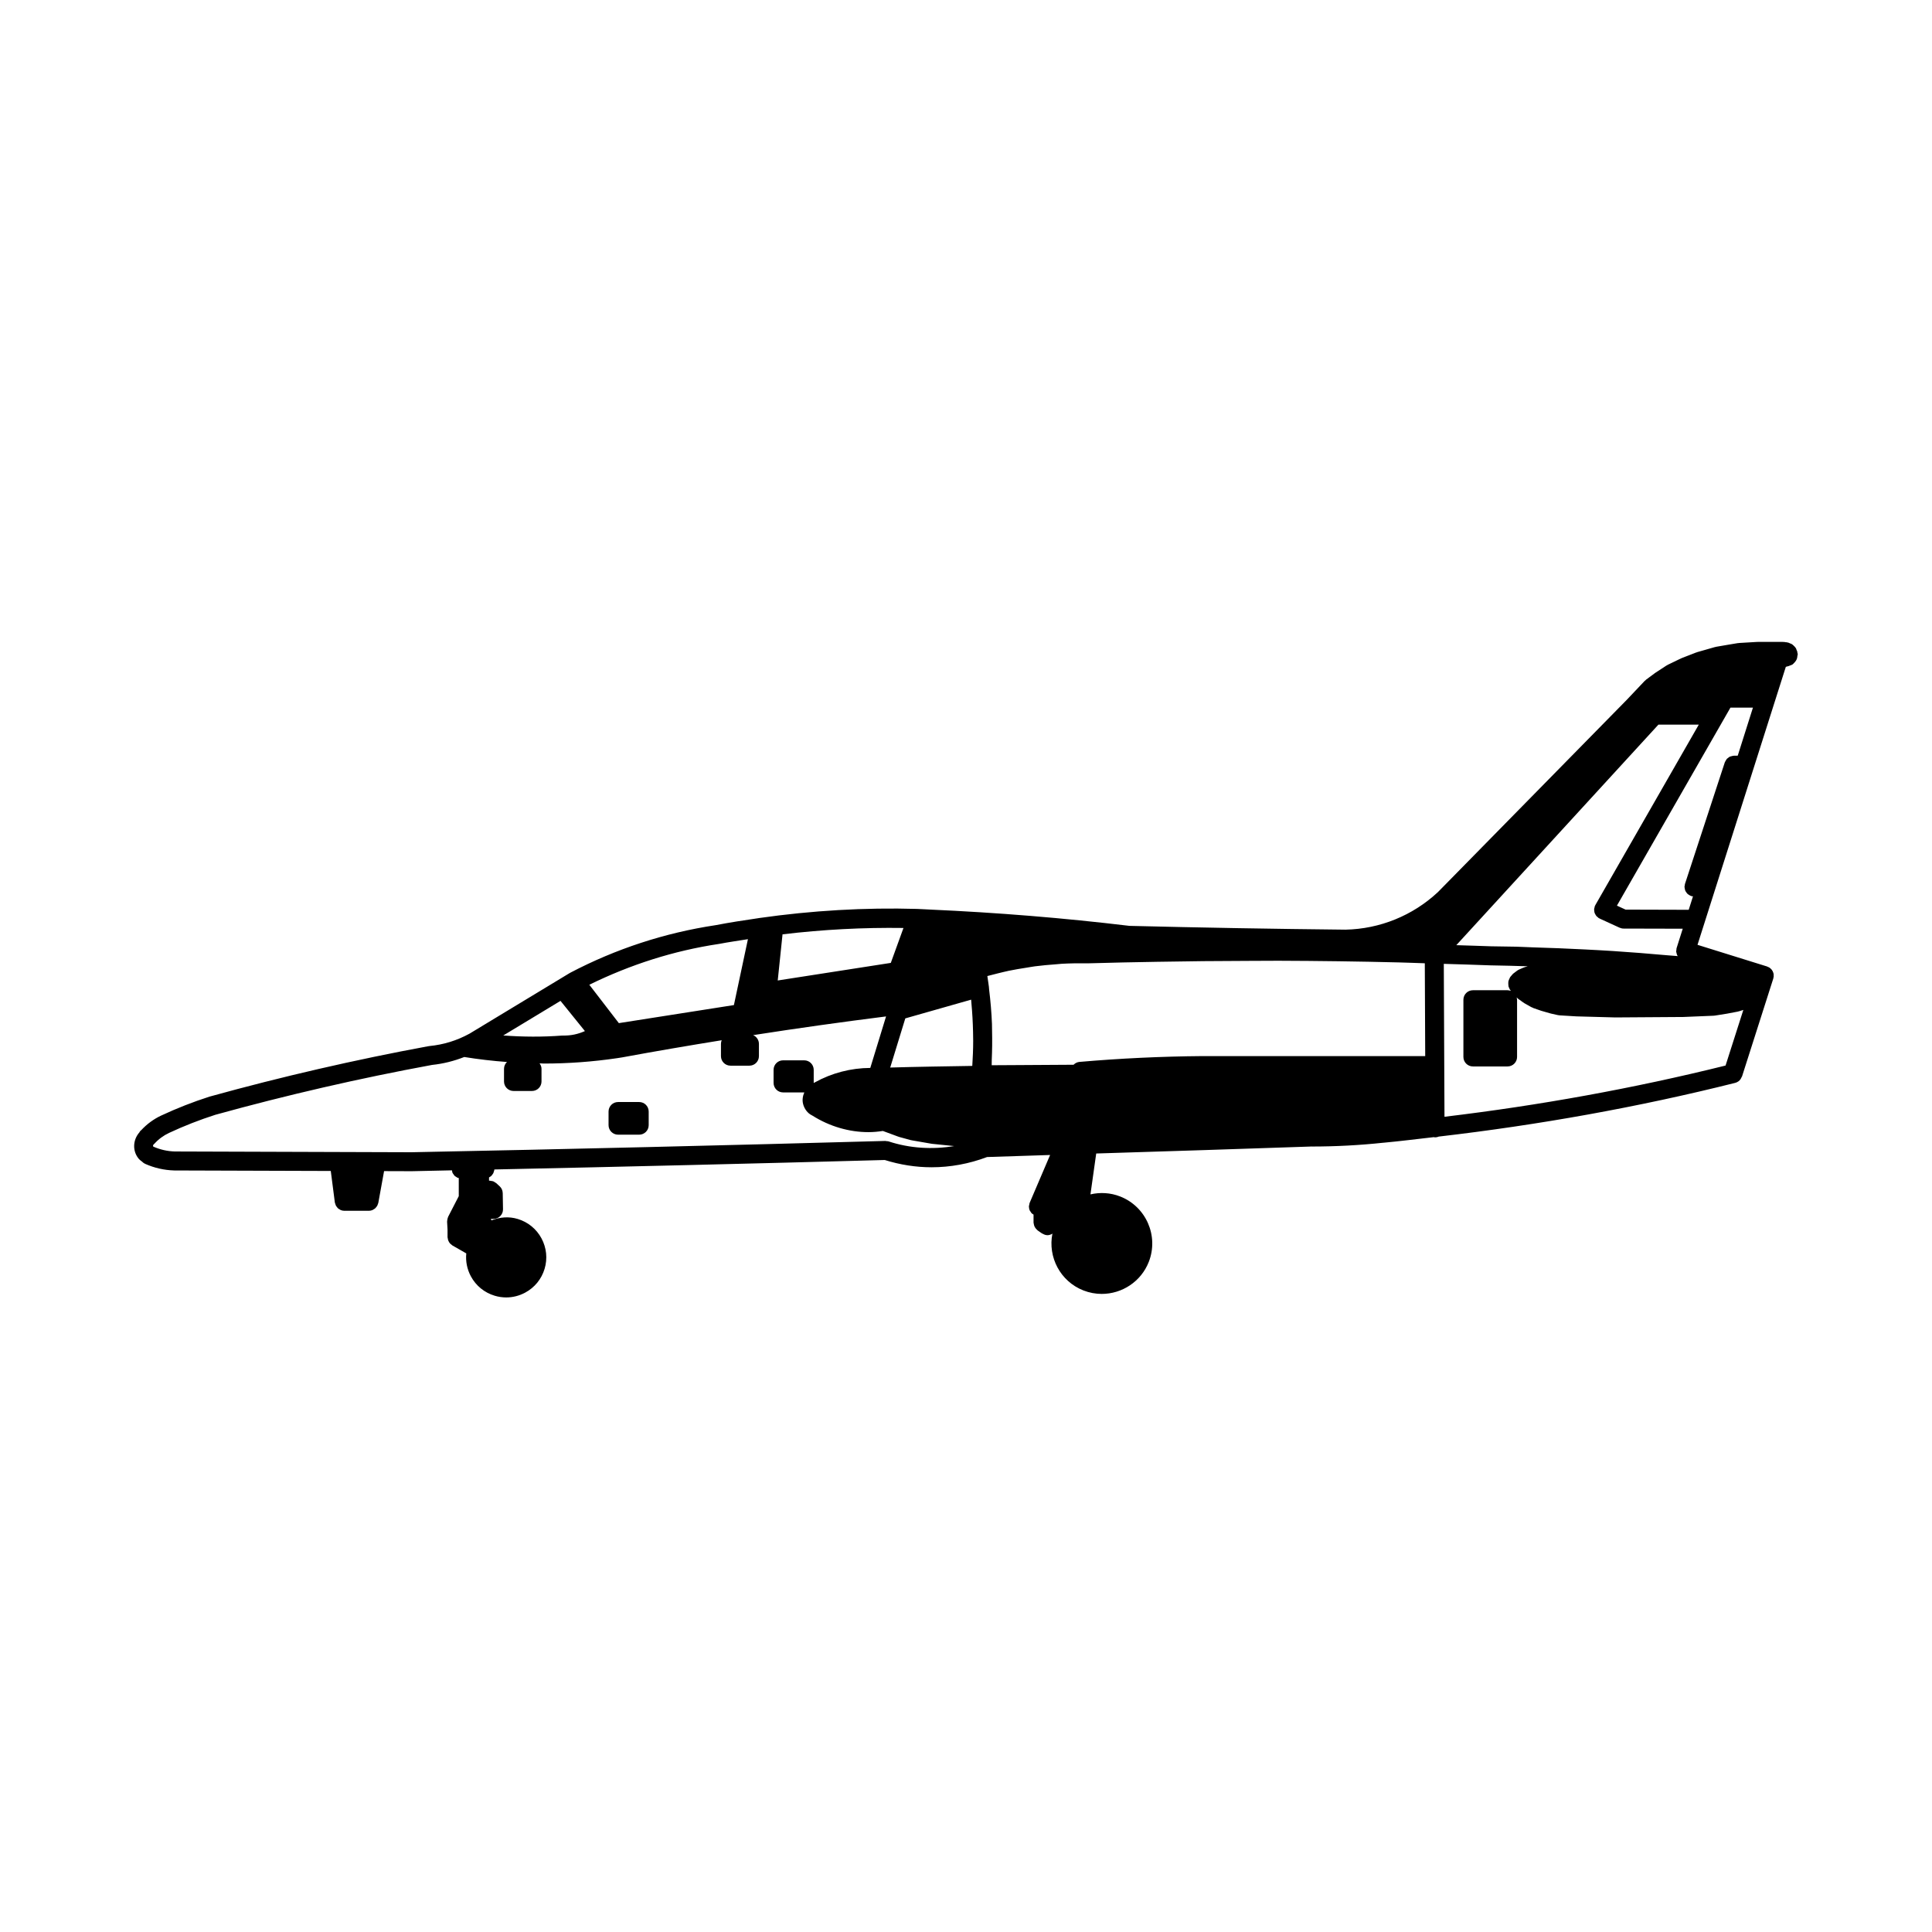 <?xml version="1.0" encoding="UTF-8"?>
<!-- Uploaded to: ICON Repo, www.svgrepo.com, Generator: ICON Repo Mixer Tools -->
<svg fill="#000000" width="800px" height="800px" version="1.1" viewBox="144 144 512 512" xmlns="http://www.w3.org/2000/svg">
 <g>
  <path d="m620.38 317.65v-0.035c-0.004-0.109 0.059-0.211 0.039-0.324-0.012-0.109-0.074-0.195-0.098-0.309-0.012-0.051 0.012-0.102-0.004-0.152l-0.051-0.223c-0.031-0.137-0.109-0.238-0.16-0.359-0.051-0.125-0.059-0.258-0.133-0.379l-0.004-0.004v-0.004l-0.004-0.004-0.117-0.195c-0.016-0.031-0.047-0.039-0.059-0.066-0.102-0.16-0.242-0.289-0.383-0.422-0.098-0.09-0.176-0.195-0.289-0.266-0.039-0.031-0.066-0.074-0.109-0.102l-0.262-0.16c-0.133-0.082-0.266-0.098-0.398-0.152-0.125-0.051-0.238-0.137-0.371-0.168l-0.523-0.121c-0.074-0.016-0.145 0.004-0.223-0.004-0.074-0.012-0.137-0.051-0.211-0.055l-0.762-0.039c-0.023 0-0.047 0.012-0.07 0.012-0.02 0-0.035-0.012-0.055-0.012h-6.258c-0.023 0-0.051 0.016-0.074 0.016s-0.047-0.012-0.07-0.012l-4.934 0.293c-0.047 0.004-0.082 0.031-0.125 0.035-0.051 0.004-0.098-0.016-0.145-0.004l-2.086 0.348h-0.004-0.004l-3.672 0.629c-0.047 0.012-0.082 0.039-0.125 0.051-0.047 0.012-0.098 0-0.141 0.012l-4.758 1.359c-0.039 0.012-0.066 0.039-0.105 0.055-0.035 0.012-0.074 0.004-0.109 0.02l-3.773 1.461c-0.035 0.016-0.055 0.039-0.09 0.055-0.031 0.016-0.066 0.012-0.102 0.023l-3.633 1.754c-0.051 0.023-0.082 0.07-0.133 0.102-0.047 0.023-0.102 0.031-0.145 0.059l-2.949 1.926c-0.02 0.016-0.031 0.035-0.051 0.051-0.023 0.016-0.055 0.02-0.074 0.035l-2.371 1.762c-0.059 0.047-0.09 0.117-0.152 0.168-0.055 0.051-0.125 0.07-0.176 0.125l-4.812 5.082-2.203 2.242-47.805 48.672c-6.676 6.223-15.367 9.754-24.484 9.945-19-0.195-38.254-0.535-57.242-1.004-17.438-2.098-35.172-3.531-52.77-4.316-0.086-0.004-0.168-0.016-0.25-0.016-1.059-0.047-2.125-0.117-3.184-0.156h-0.016c-0.004 0-0.012-0.004-0.016-0.004-13.984-0.402-28.012 0.434-41.867 2.41-0.156 0.016-0.309 0.031-0.457 0.074-3.688 0.535-7.367 1.102-11.023 1.805h-0.004c-0.012 0-0.016 0.004-0.023 0.004-0.023 0.004-0.051 0.004-0.074 0.012-0.004 0-0.004 0.004-0.012 0.004-13.488 2.035-26.453 6.277-38.535 12.617-0.023 0.016-0.039 0.035-0.059 0.051-0.02 0.016-0.051 0.012-0.07 0.023l-26.539 16.055c-3.316 1.82-6.902 2.934-10.676 3.289-0.039 0.004-0.07 0.023-0.105 0.035-0.035 0.004-0.07-0.012-0.105-0.004-19.398 3.582-38.879 8.07-57.902 13.336-0.016 0.004-0.023 0.016-0.035 0.02-0.02 0.004-0.039 0-0.059 0.004-4.375 1.402-8.695 3.094-12.855 5.039-0.004 0-0.004 0.004-0.012 0.004-2.016 0.953-3.773 2.262-5.273 3.875-0.016 0.012-0.035 0.016-0.051 0.023-0.016 0.016-0.023 0.035-0.039 0.051-0.055 0.059-0.121 0.102-0.176 0.16-0.082 0.09-0.117 0.207-0.18 0.309-1.789 2.016-1.926 5.055-0.109 7.117 0.207 0.238 0.484 0.406 0.73 0.609 0.039 0.047 0.102 0.074 0.145 0.121 0.145 0.109 0.262 0.25 0.418 0.348 0.035 0.023 0.082 0.016 0.117 0.035 0.055 0.031 0.098 0.082 0.152 0.109 2.465 1.109 5.082 1.703 7.789 1.777h0.059l41.398 0.133 1.078 8.352c0.016 0.137 0.082 0.246 0.121 0.371 0.039 0.133 0.066 0.266 0.125 0.387 0.082 0.172 0.191 0.312 0.309 0.457 0.082 0.102 0.141 0.207 0.23 0.293 0.145 0.137 0.316 0.238 0.492 0.332 0.098 0.055 0.176 0.125 0.281 0.172 0.293 0.117 0.605 0.188 0.938 0.188h6.543c0.324 0 0.629-0.07 0.918-0.188 0.102-0.039 0.18-0.105 0.277-0.16 0.176-0.098 0.344-0.195 0.488-0.332 0.09-0.082 0.156-0.18 0.238-0.277 0.117-0.141 0.223-0.289 0.309-0.453 0.059-0.121 0.098-0.242 0.137-0.367 0.031-0.102 0.09-0.191 0.109-0.297l1.531-8.438 7.285 0.023h0.004 0.051c3.531-0.07 7.106-0.16 10.641-0.23 0.012 0.082 0.031 0.156 0.051 0.23 0.035 0.133 0.035 0.277 0.09 0.398 0.074 0.176 0.203 0.312 0.312 0.469 0.082 0.105 0.133 0.23 0.227 0.328 0.137 0.137 0.312 0.223 0.473 0.324 0.109 0.066 0.203 0.16 0.324 0.211 0.105 0.047 0.227 0.039 0.336 0.07v4.812l-2.816 5.465c-0.023 0.051-0.02 0.102-0.047 0.152-0.07 0.156-0.102 0.316-0.137 0.484-0.035 0.168-0.07 0.328-0.07 0.5 0 0.055-0.023 0.102-0.023 0.156l0.117 2.098v2.012c0 0.109 0.051 0.203 0.059 0.312 0.02 0.172 0.047 0.336 0.102 0.504 0.055 0.156 0.133 0.297 0.215 0.438 0.074 0.133 0.152 0.262 0.258 0.379 0.121 0.141 0.262 0.246 0.414 0.359 0.082 0.059 0.133 0.141 0.223 0.195l3.699 2.117c-0.207 2.086 0.203 4.188 1.215 6.07 1.344 2.5 3.582 4.324 6.297 5.141 1.012 0.309 2.047 0.457 3.074 0.457 1.734 0 3.449-0.43 5.019-1.273 2.5-1.344 4.324-3.578 5.144-6.297 0.816-2.715 0.523-5.586-0.82-8.086s-3.582-4.324-6.297-5.141c-2.352-0.711-4.766-0.492-6.938 0.367-0.023-0.055-0.07-0.105-0.102-0.16-0.039-0.066-0.059-0.145-0.105-0.207l0.77-0.016c1.391-0.023 2.5-1.168 2.473-2.562l-0.074-4.273c0-0.012-0.004-0.016-0.004-0.023-0.02-0.656-0.281-1.301-0.801-1.777l-0.887-0.82c-0.09-0.086-0.207-0.117-0.301-0.188-0.16-0.109-0.309-0.227-0.492-0.301-0.195-0.074-0.398-0.098-0.598-0.121-0.105-0.016-0.203-0.059-0.312-0.059h-0.09-0.02-0.125v-0.863c0.047-0.023 0.082-0.059 0.125-0.086 0.172-0.098 0.336-0.191 0.48-0.324 0.098-0.09 0.16-0.203 0.242-0.309 0.109-0.141 0.223-0.281 0.301-0.441 0.059-0.125 0.086-0.258 0.125-0.395 0.035-0.133 0.105-0.242 0.121-0.383l0.02-0.176c34.465-0.73 69.137-1.559 103.46-2.508 4.031 1.258 8.207 1.926 12.383 1.926 5.004 0 10-0.918 14.727-2.711 5.57-0.168 11.141-0.371 16.707-0.543l-5.422 12.691v0.004c-0.059 0.137-0.059 0.297-0.09 0.441-0.039 0.18-0.109 0.359-0.109 0.539 0 0.035 0.02 0.066 0.02 0.098 0.012 0.297 0.059 0.59 0.172 0.863 0.066 0.156 0.176 0.277 0.273 0.418 0.086 0.133 0.152 0.277 0.262 0.387 0.145 0.145 0.328 0.242 0.504 0.352v2.125c0 0.074 0.035 0.137 0.039 0.211 0.016 0.172 0.051 0.332 0.102 0.5 0.047 0.156 0.098 0.301 0.172 0.441 0.07 0.137 0.16 0.258 0.258 0.379 0.109 0.141 0.223 0.266 0.363 0.379 0.055 0.047 0.086 0.109 0.141 0.152l1.164 0.816c0.047 0.035 0.105 0.02 0.156 0.051 0.402 0.246 0.84 0.406 1.293 0.406 0.367 0 0.73-0.098 1.066-0.258 0.09-0.047 0.16-0.117 0.25-0.172-1.25 6.238 2.09 12.672 8.219 15.074 1.594 0.621 3.234 0.918 4.852 0.918 5.352 0 10.414-3.234 12.473-8.504 2.68-6.867-0.727-14.637-7.594-17.32-2.57-1.008-5.309-1.148-7.871-0.555l1.527-10.832c18.977-0.598 37.957-1.18 56.93-1.848 0.031 0 0.051-0.016 0.082-0.02 0.035 0 0.066 0.02 0.102 0.02 6.324 0 12.691-0.336 18.941-1.004h0.055c4.457-0.406 8.914-0.984 13.367-1.484 0.105 0.016 0.195 0.059 0.309 0.059h0.012c0.352 0 0.684-0.074 0.988-0.207 26.445-3.074 52.82-7.777 78.574-14.238 0.301-0.074 0.562-0.215 0.805-0.383 0.02-0.016 0.039-0.016 0.059-0.031 0.387-0.289 0.648-0.684 0.82-1.129 0.02-0.055 0.082-0.074 0.098-0.133l8.305-26.008v-0.016l0.004-0.004c0.02-0.066 0.004-0.125 0.02-0.191 0.016-0.066 0.051-0.121 0.059-0.191 0-0.012 0.012-0.02 0.012-0.035 0.012-0.066-0.016-0.125-0.016-0.191 0-0.031-0.004-0.055-0.004-0.086 0-0.098 0.035-0.191 0.023-0.289-0.004-0.074-0.047-0.141-0.059-0.215-0.016-0.07 0.004-0.145-0.016-0.211-0.023-0.09-0.086-0.156-0.121-0.242-0.031-0.082-0.035-0.176-0.082-0.25-0.035-0.066-0.098-0.109-0.137-0.176-0.039-0.059-0.051-0.137-0.098-0.195-0.055-0.07-0.137-0.109-0.195-0.176s-0.102-0.152-0.172-0.207c-0.055-0.047-0.133-0.066-0.191-0.109-0.059-0.047-0.102-0.109-0.168-0.145-0.059-0.035-0.141-0.039-0.207-0.07-0.02-0.012-0.047-0.016-0.066-0.02-0.086-0.039-0.152-0.105-0.242-0.137h-0.012c-0.004 0-0.004-0.004-0.012-0.004l-18.418-5.734 23.406-73.672 0.465-0.125s0.004 0 0.004-0.004l0.352-0.09c0.109-0.031 0.18-0.102 0.281-0.141 0.082-0.031 0.16-0.02 0.238-0.055l0.262-0.137c0.004-0.004 0.012-0.012 0.016-0.012h0.012l0.211-0.109c0.121-0.066 0.168-0.203 0.273-0.289 0.109-0.105 0.227-0.207 0.312-0.328 0.383-0.43 0.594-0.918 0.625-1.492 0.004-0.039 0.016-0.082 0.016-0.121 0-0.023 0.012-0.051 0.012-0.074 0.027-0.055 0.039-0.07 0.039-0.09zm-19.09 108.73c-24.441 6.074-49.418 10.578-74.488 13.578l-0.18-40.527c4.141 0.137 8.297 0.23 12.426 0.402h0.082c3.238 0.031 6.488 0.16 9.734 0.246l-0.852 0.246c-0.055 0.016-0.098 0.059-0.152 0.082-0.051 0.02-0.105 0.012-0.16 0.035l-1.145 0.504c-0.18 0.082-0.352 0.18-0.516 0.301l-0.871 0.66c-0.004 0-0.004 0.004-0.012 0.004-0.141 0.105-0.273 0.23-0.383 0.367l-0.43 0.504c-0.004 0-0.004 0.004-0.004 0.004l-0.133 0.156c-0.031 0.035-0.023 0.082-0.051 0.109-0.059 0.09-0.09 0.203-0.137 0.301-0.016 0.031-0.023 0.059-0.039 0.09-0.039 0.09-0.098 0.172-0.121 0.266-0.133 0.352-0.176 0.695-0.145 1.066 0 0.082 0.02 0.152 0.023 0.23 0.031 0.176-0.004 0.363 0.066 0.535 0.023 0.082 0.09 0.137 0.121 0.215 0.012 0.02 0.004 0.047 0.016 0.066l0.211 0.453c0.031 0.07 0.102 0.09 0.137 0.156 0.035 0.059 0.066 0.117 0.105 0.172-0.273-0.102-0.559-0.176-0.871-0.176h-9.184c-1.391 0-2.519 1.129-2.519 2.519v15.156c0 1.391 1.129 2.519 2.519 2.519h9.184c1.391 0 2.519-1.129 2.519-2.519v-15.156c0-0.211-0.07-0.402-0.121-0.605 0.039 0.039 0.09 0.059 0.137 0.098 0.07 0.059 0.109 0.145 0.191 0.203l1.473 1.055c0.023 0.02 0.059 0.012 0.09 0.031 0.051 0.035 0.082 0.086 0.137 0.121l1.91 1.078c0.055 0.031 0.117 0.02 0.176 0.047 0.086 0.039 0.145 0.109 0.238 0.141l2.106 0.734c0.023 0.012 0.051 0.004 0.074 0.016 0.02 0.004 0.031 0.02 0.051 0.023l2.379 0.684c0.031 0.012 0.055 0.004 0.086 0.012 0.02 0.004 0.039 0.02 0.059 0.023l1.863 0.418c0.109 0.023 0.215 0.023 0.328 0.035 0.023 0 0.047 0.016 0.07 0.02l4.57 0.277h0.07 0.012l10.098 0.277h0.07 0.02l17.855-0.121h0.086l8.102-0.336c0.016 0 0.031-0.012 0.047-0.012 0.082-0.004 0.16-0.004 0.242-0.02l3.234-0.516c0.012 0 0.02-0.012 0.031-0.012 0.016 0 0.031 0 0.047-0.004l2.719-0.516c0.039-0.012 0.074-0.035 0.117-0.047 0.059-0.016 0.117-0.012 0.176-0.023l1.219-0.383zm-308.75-17.137 6.465 8.004c-1.762 0.785-3.648 1.23-5.801 1.184-0.023 0-0.055 0.02-0.082 0.02-0.039 0-0.082-0.02-0.121-0.016-5.195 0.395-10.43 0.363-15.629-0.023zm41.965-15.086c0.012 0 0.02-0.012 0.031-0.012 0.023-0.004 0.051 0 0.07-0.004 2.519-0.484 5.066-0.84 7.602-1.246l-3.715 17.461-30.492 4.785-7.824-10.168c10.844-5.332 22.352-9.02 34.328-10.816zm187.19 29.719h-59.051-0.012-0.012c-10.879 0.09-21.836 0.605-32.57 1.543-0.613 0.051-1.137 0.348-1.543 0.75-2.562 0-5.109 0.031-7.668 0.047-2.609 0.016-5.203 0.02-7.812 0.047-2.07 0.02-4.156 0.012-6.219 0.035 0.023-0.465-0.004-0.922 0.016-1.387 0.117-2.59 0.145-5.18 0.082-7.769-0.016-0.59 0-1.176-0.023-1.762-0.121-3.055-0.383-6.098-0.754-9.125-0.031-0.266-0.031-0.539-0.066-0.801-0.004-0.02-0.004-0.039-0.012-0.059-0.035-0.25-0.07-0.504-0.105-0.754-0.09-0.66-0.188-1.32-0.289-1.98 0.953-0.258 1.906-0.5 2.856-0.73 0.953-0.227 1.898-0.469 2.856-0.672 1.535-0.316 3.09-0.57 4.641-0.812 0.75-0.117 1.5-0.262 2.258-0.363 1.855-0.242 3.715-0.402 5.578-0.539 0.5-0.035 0.992-0.105 1.496-0.133 2.254-0.125 4.508-0.16 6.766-0.125 0.176 0.004 0.348-0.012 0.523-0.004 5.996-0.188 12.027-0.289 18.047-0.398 8.176-0.152 16.367-0.23 24.57-0.246 2.504-0.004 5.004-0.035 7.508-0.031 10.645 0.035 21.297 0.176 31.926 0.441 2.309 0.055 4.602 0.156 6.906 0.227zm-137.78-9.992 17.359-4.938 0.09-0.023c0.035 0.348 0.051 0.699 0.082 1.047 0.23 2.492 0.367 4.996 0.422 7.5 0.02 0.797 0.035 1.598 0.035 2.394 0 2.207-0.102 4.414-0.238 6.613-7.262 0.121-14.523 0.223-21.75 0.434zm204.4-18.629v0.004c0 0.004-0.004 0.004-0.004 0.004-0.047 0.152-0.031 0.309-0.047 0.457-0.02 0.176-0.07 0.359-0.055 0.527 0.012 0.109 0.066 0.207 0.09 0.316 0.051 0.207 0.086 0.422 0.18 0.609 0.039 0.082 0.117 0.137 0.168 0.207-0.957-0.09-1.926-0.141-2.883-0.227-4.797-0.43-9.594-0.812-14.398-1.125-2.484-0.16-4.957-0.289-7.445-0.418-4.578-0.238-9.152-0.418-13.73-0.551-1.473-0.039-2.949-0.145-4.414-0.176-2.191-0.047-4.375-0.082-6.566-0.102-3.082-0.125-6.188-0.191-9.273-0.301l53.559-58.441h10.699l-27.426 47.84c-0.02 0.035-0.016 0.07-0.035 0.105-0.02 0.039-0.055 0.059-0.074 0.102-0.059 0.125-0.055 0.262-0.09 0.395-0.047 0.156-0.098 0.309-0.109 0.469-0.012 0.16 0.016 0.316 0.035 0.473 0.02 0.16 0.031 0.324 0.082 0.48 0.051 0.152 0.133 0.277 0.207 0.418 0.082 0.145 0.145 0.293 0.258 0.418 0.105 0.125 0.238 0.215 0.367 0.324 0.102 0.082 0.176 0.191 0.293 0.258 0.031 0.016 0.066 0.012 0.098 0.023 0.039 0.02 0.066 0.059 0.109 0.082l5.305 2.43c0.012 0.004 0.02 0 0.031 0.004 0.312 0.137 0.648 0.223 1.012 0.223l15.684 0.039zm16.203-50.996-1.039 0.012c-0.031 0-0.055 0.016-0.09 0.02-0.195 0.012-0.383 0.066-0.57 0.121-0.125 0.035-0.258 0.051-0.379 0.105-0.168 0.082-0.309 0.195-0.453 0.312-0.109 0.086-0.227 0.152-0.324 0.25-0.109 0.121-0.18 0.266-0.273 0.414-0.086 0.141-0.18 0.273-0.242 0.43-0.012 0.031-0.039 0.055-0.051 0.086l-10.574 32.273c-0.039 0.117-0.02 0.23-0.039 0.348-0.02 0.121-0.082 0.227-0.082 0.352 0 0.051 0.023 0.09 0.023 0.141 0.004 0.18 0.047 0.348 0.086 0.52 0.035 0.152 0.059 0.297 0.125 0.434 0.066 0.152 0.16 0.273 0.258 0.406 0.09 0.133 0.176 0.262 0.293 0.379 0.109 0.105 0.238 0.18 0.367 0.266 0.145 0.102 0.293 0.191 0.457 0.258 0.047 0.02 0.082 0.055 0.125 0.07 0.176 0.055 0.348 0.066 0.523 0.086l-1.133 3.566-16.727-0.047-2.297-1.055 30.086-52.48h5.961zm-221.09 45.664-3.356 9.254-29.965 4.66 1.27-12.227c10.629-1.273 21.344-1.84 32.051-1.688zm-3.926 56.559c-0.191-0.059-0.383-0.051-0.574-0.066-0.098-0.012-0.18-0.055-0.277-0.055-41.672 1.16-83.93 2.172-125.61 2.996l-62.699-0.203c-1.98-0.051-3.894-0.492-5.699-1.281-0.137-0.156-0.117-0.395 0.039-0.535 0.039-0.035 0.055-0.086 0.098-0.125 0.035-0.035 0.086-0.051 0.117-0.086 1.098-1.223 2.414-2.195 3.91-2.898h0.004c3.969-1.855 8.098-3.465 12.262-4.801h0.004c18.852-5.219 38.152-9.664 57.375-13.203 0.004 0 0.004-0.004 0.012-0.004 2.969-0.309 5.828-1.027 8.57-2.106 3.758 0.609 7.531 1.043 11.316 1.324-0.48 0.457-0.781 1.094-0.781 1.809v3.352c0 1.391 1.129 2.519 2.519 2.519h4.898c1.391 0 2.519-1.129 2.519-2.519v-3.352c0-0.555-0.211-1.039-0.516-1.449 0.395 0.004 0.789 0.051 1.184 0.051 6.43 0 12.867-0.473 19.266-1.41 0.004 0 0.012-0.004 0.012-0.004h0.012l1.551-0.242c0.012 0 0.02-0.012 0.031-0.012 0.016 0 0.031 0 0.039-0.004 8.676-1.602 17.418-3.09 26.172-4.508-0.125 0.297-0.195 0.629-0.195 0.973v3.25c0 1.391 1.129 2.519 2.519 2.519h5.023c1.391 0 2.519-1.129 2.519-2.519v-3.25c0-1.043-0.637-1.941-1.535-2.324 11.75-1.828 23.512-3.481 35.227-4.957l-4.18 13.648c-5.144 0.023-10.207 1.344-14.707 3.836-0.09 0.031-0.16 0.102-0.246 0.137h-0.004c-0.016 0.004-0.023 0.016-0.039 0.02 0-0.012 0.004-0.016 0.004-0.023v-3.465c0-1.391-1.129-2.519-2.519-2.519h-5.598c-1.391 0-2.519 1.129-2.519 2.519v3.465c0 1.391 1.129 2.519 2.519 2.519h5.598c0.012 0 0.02-0.004 0.031-0.004-0.422 0.961-0.59 2.004-0.332 3.047 0.336 1.359 1.25 2.492 2.258 2.984 0.07 0.047 0.145 0.07 0.211 0.117 0.012 0.004 0.016 0.016 0.023 0.02 0.004 0.004 0.016 0 0.02 0.004 4.523 2.856 9.719 4.359 14.812 4.359 1.289 0 2.562-0.121 3.824-0.312l4.098 1.512c0.035 0.016 0.07 0.012 0.109 0.02 0.035 0.012 0.059 0.039 0.098 0.051l3.133 0.855c0.055 0.016 0.105 0.012 0.16 0.02 0.023 0.004 0.047 0.023 0.07 0.023l5.223 0.906c0.047 0.012 0.09 0.004 0.137 0.012 0.016 0 0.023 0.012 0.039 0.012l5.836 0.594c-5.793 0.953-11.758 0.609-17.375-1.234z"/>
  <path d="m313.39 436.05h-5.598c-1.391 0-2.519 1.129-2.519 2.519v3.613c0 1.391 1.129 2.519 2.519 2.519h5.598c1.391 0 2.519-1.129 2.519-2.519v-3.613c0-1.391-1.129-2.519-2.519-2.519z"/>
 </g>
</svg>